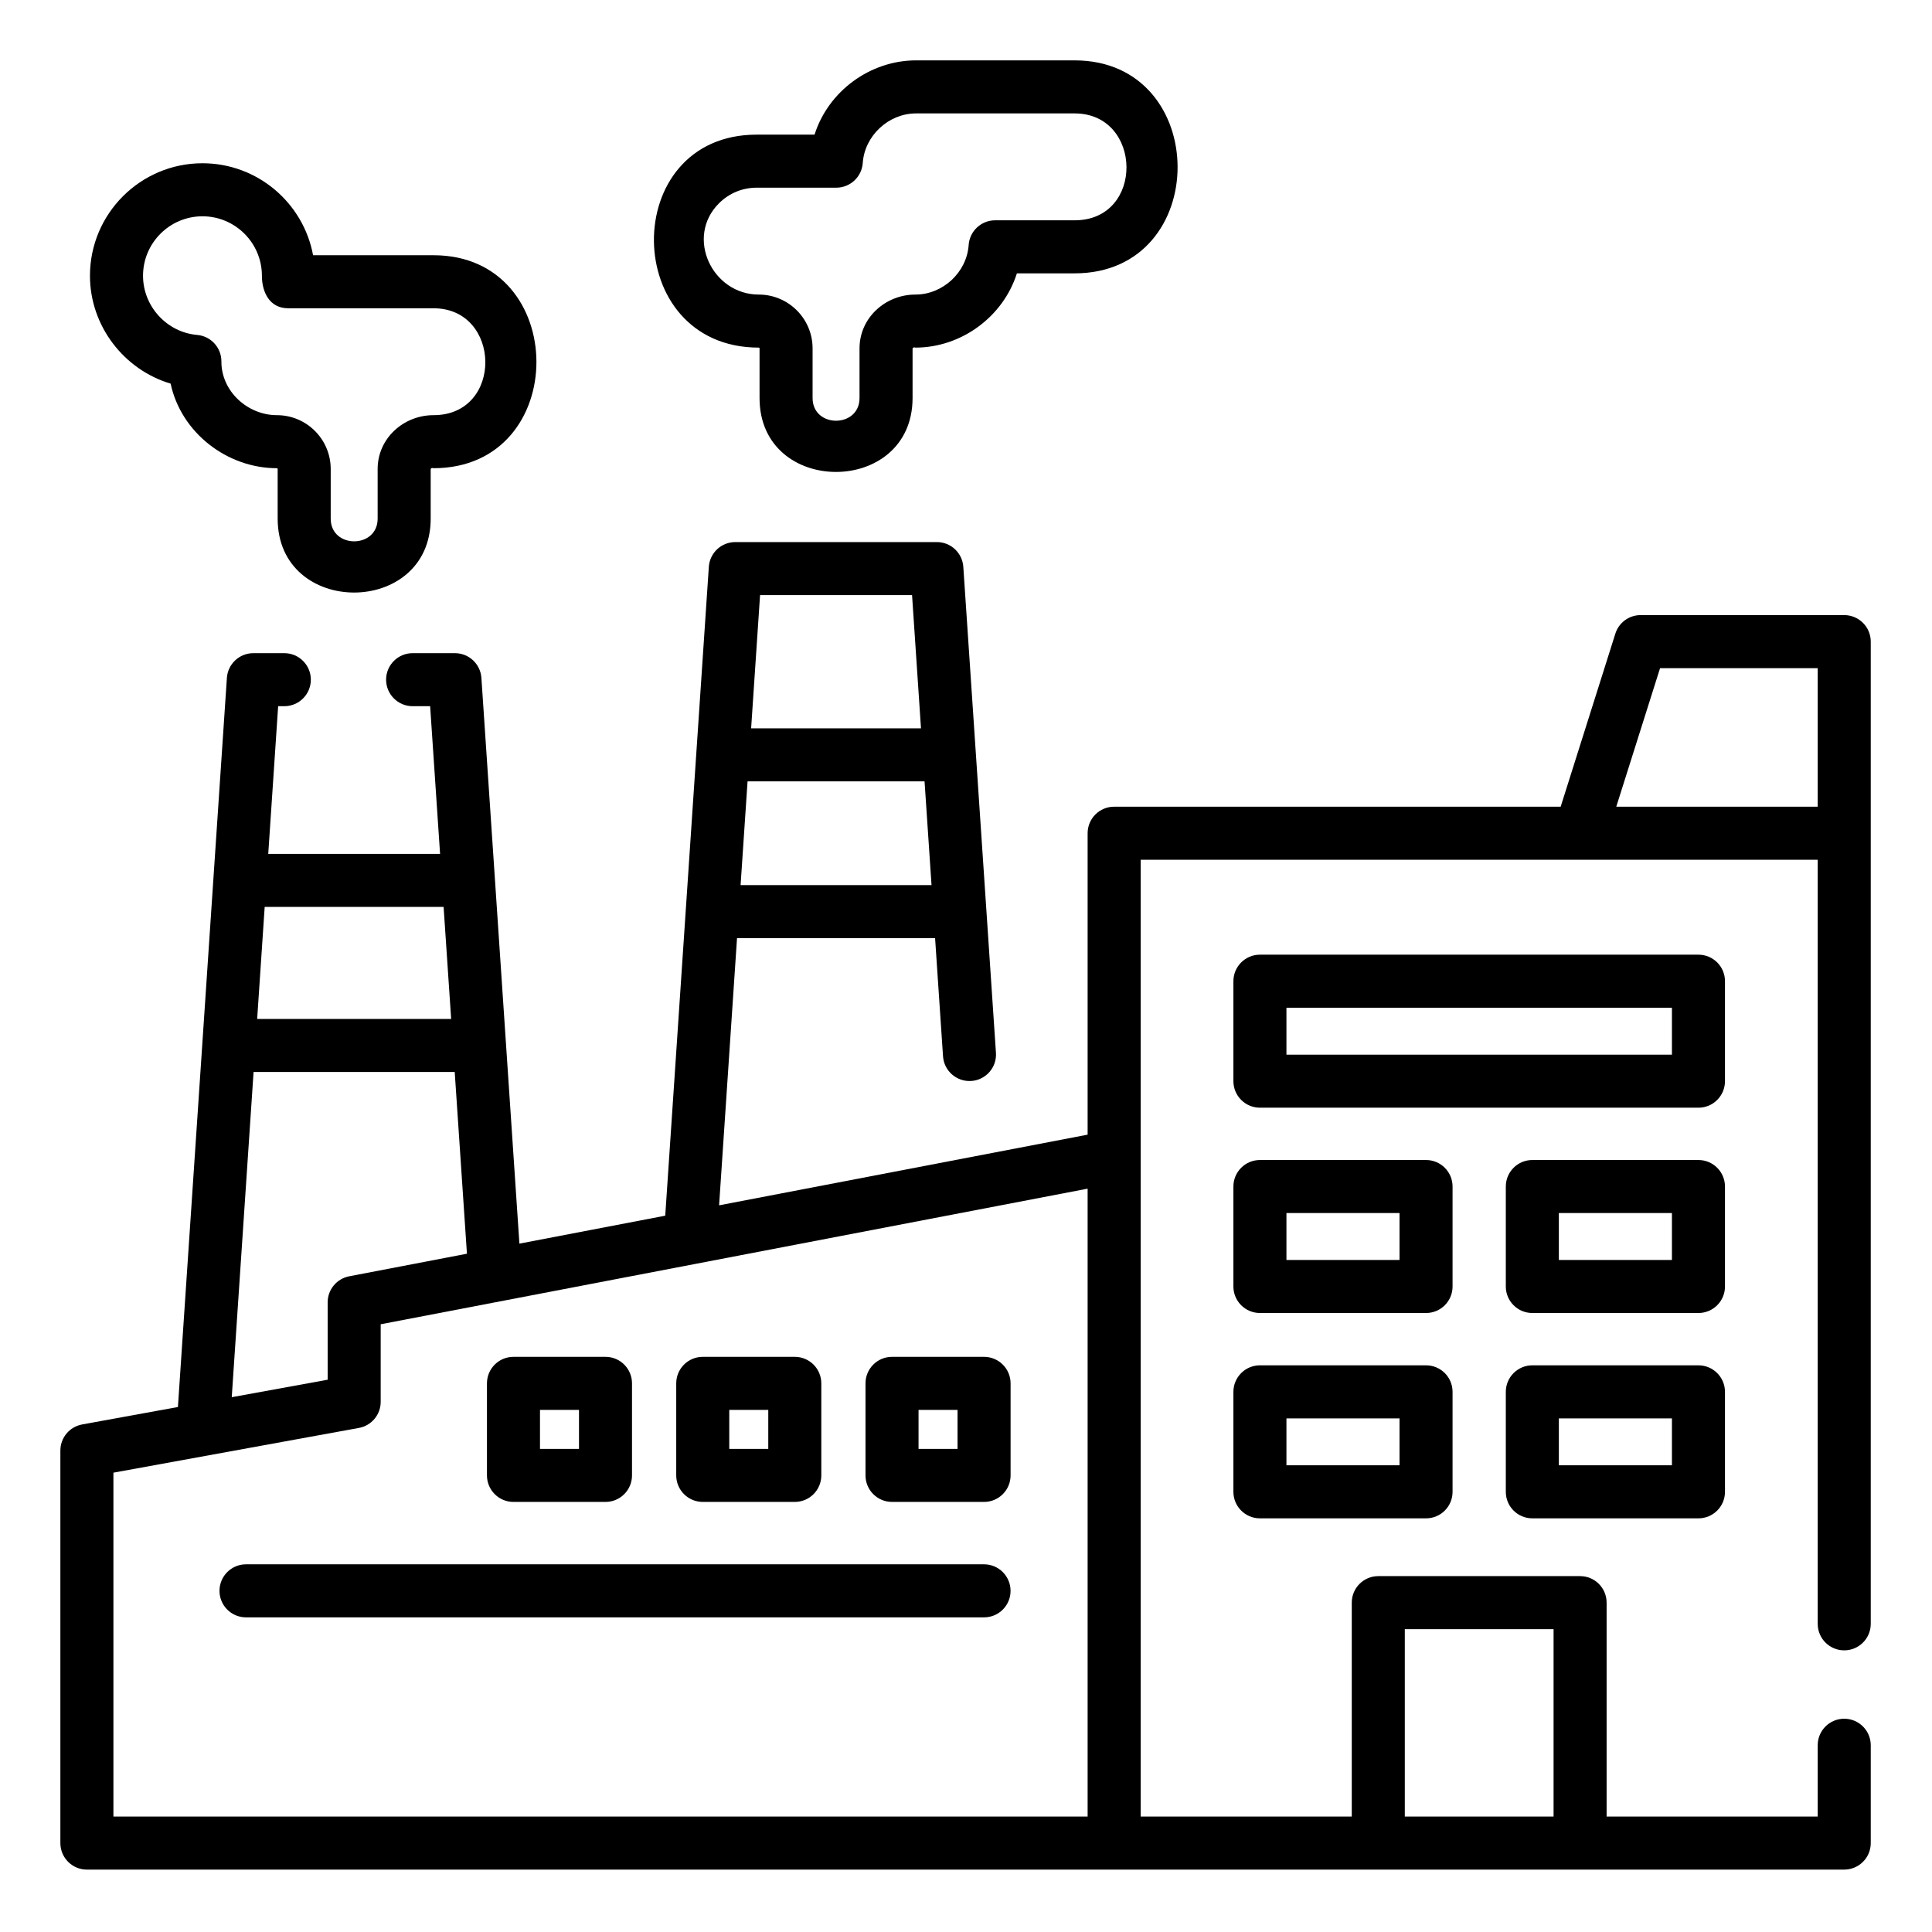 <svg xmlns="http://www.w3.org/2000/svg" width="64" height="64" viewBox="0 0 64 64" fill="none"><path d="M57.142 32.504C57.142 32.018 56.749 31.625 56.263 31.625H41.737C41.252 31.625 40.858 32.018 40.858 32.504V35.815C40.858 36.3 41.252 36.694 41.737 36.694H56.264C56.749 36.694 57.142 36.3 57.142 35.815V32.504H57.142ZM55.385 34.937H42.615V33.382H55.385V34.937H55.385Z" fill="black"></path><path d="M48.118 39.305C48.118 38.82 47.725 38.427 47.24 38.427H41.737C41.252 38.427 40.858 38.82 40.858 39.305V42.617C40.858 43.102 41.252 43.495 41.737 43.495H47.24C47.725 43.495 48.118 43.102 48.118 42.617V39.305ZM46.361 41.738H42.615V40.184H46.361V41.738Z" fill="black"></path><path d="M57.142 39.305C57.142 38.82 56.748 38.427 56.263 38.427H50.76C50.275 38.427 49.882 38.82 49.882 39.305V42.617C49.882 43.102 50.275 43.495 50.76 43.495H56.263C56.748 43.495 57.142 43.102 57.142 42.617V39.305ZM55.385 41.738H51.639V40.184H55.385V41.738Z" fill="black"></path><path d="M47.24 45.228H41.737C41.252 45.228 40.858 45.622 40.858 46.107V49.419C40.858 49.904 41.252 50.297 41.737 50.297H47.24C47.725 50.297 48.118 49.904 48.118 49.419V46.107C48.118 45.622 47.725 45.228 47.24 45.228ZM46.361 48.54H42.615V46.986H46.361V48.54Z" fill="black"></path><path d="M56.263 45.228H50.76C50.275 45.228 49.882 45.622 49.882 46.107V49.419C49.882 49.904 50.275 50.297 50.76 50.297H56.263C56.748 50.297 57.142 49.904 57.142 49.419V46.107C57.142 45.622 56.748 45.228 56.263 45.228ZM55.385 48.54H51.639V46.986H55.385V48.54Z" fill="black"></path><path d="M61.092 20.376H54.348C53.965 20.376 53.626 20.624 53.511 20.989L51.699 26.723H36.908C36.422 26.723 36.029 27.116 36.029 27.602V37.587L23.821 39.928L24.415 31.076H30.976L31.239 34.992C31.272 35.476 31.691 35.84 32.175 35.809C32.659 35.777 33.025 35.358 32.992 34.874L31.911 18.777C31.88 18.315 31.497 17.957 31.035 17.957H24.357C23.895 17.957 23.512 18.315 23.481 18.777L22.037 40.271L17.206 41.197L15.947 22.456C15.916 21.995 15.533 21.637 15.07 21.637H13.669C13.184 21.637 12.79 22.03 12.79 22.515C12.79 23 13.184 23.394 13.669 23.394H14.249L14.578 28.286H8.886L9.214 23.394H9.418C9.903 23.394 10.297 23 10.297 22.515C10.297 22.03 9.903 21.637 9.418 21.637H8.393C7.93 21.637 7.547 21.995 7.516 22.456L5.894 46.609L2.721 47.187C2.303 47.263 2 47.627 2 48.051V61.055C2 61.54 2.393 61.933 2.878 61.933L61.092 61.933C61.577 61.933 61.971 61.54 61.971 61.055V57.813C61.971 57.328 61.577 56.935 61.092 56.935C60.607 56.935 60.214 57.328 60.214 57.813V60.176H53.221V53.089C53.221 52.604 52.828 52.211 52.343 52.211H45.657C45.172 52.211 44.779 52.604 44.779 53.089V60.176H37.786V28.48H60.214V53.792C60.214 54.277 60.607 54.67 61.092 54.67C61.577 54.67 61.971 54.277 61.971 53.792V21.254C61.971 20.769 61.577 20.376 61.092 20.376ZM30.858 29.32H24.533L24.764 25.884H30.627L30.858 29.32ZM30.213 19.714L30.509 24.127H24.882L25.178 19.714H30.213ZM46.536 53.968H51.464V60.176H46.536V53.968ZM14.945 33.754H8.519L8.768 30.043H14.695L14.945 33.754ZM8.4 35.511H15.063L15.468 41.531L11.567 42.279C11.153 42.359 10.854 42.721 10.854 43.142V45.705L7.677 46.284L8.4 35.511ZM3.757 48.784L11.89 47.302C12.307 47.226 12.611 46.862 12.611 46.438V43.868L36.029 39.376V60.176H3.757V48.784ZM53.541 26.723L54.992 22.133H60.214V26.723H53.541Z" fill="black"></path><path d="M25.135 11.515C25.15 11.515 25.161 11.526 25.161 11.54V13.185C25.161 16.456 30.23 16.444 30.23 13.185V11.54C30.251 11.507 30.282 11.499 30.324 11.515C31.839 11.515 33.227 10.5 33.686 9.055H35.599C40.162 9.055 40.13 2 35.599 2H30.345C28.83 2 27.441 3.015 26.983 4.46H25.067C20.479 4.46 20.553 11.515 25.135 11.515ZM23.816 6.736C24.15 6.401 24.595 6.217 25.068 6.217H27.703C28.165 6.217 28.548 5.859 28.58 5.399C28.642 4.493 29.437 3.757 30.345 3.757H35.599C37.855 3.757 37.922 7.298 35.599 7.298H32.965C32.503 7.298 32.12 7.656 32.088 8.117C32.026 9.022 31.232 9.758 30.324 9.758C29.334 9.757 28.473 10.525 28.473 11.54V13.185C28.473 14.187 26.918 14.189 26.918 13.185V11.54C26.918 10.557 26.118 9.758 25.135 9.758C23.596 9.758 22.691 7.86 23.816 6.736Z" fill="black"></path><path d="M5.652 12.708C5.999 14.334 7.523 15.51 9.173 15.51C9.188 15.51 9.198 15.521 9.198 15.535V17.18C9.198 20.451 14.267 20.439 14.267 17.18V15.535C14.288 15.502 14.319 15.494 14.36 15.51C18.922 15.51 18.891 8.455 14.36 8.455H10.371C10.051 6.724 8.53 5.408 6.707 5.408C4.652 5.408 2.98 7.08 2.98 9.135C2.981 10.799 4.107 12.248 5.652 12.708ZM6.707 7.165C7.793 7.165 8.676 8.049 8.676 9.135C8.676 9.667 8.922 10.212 9.547 10.212H14.361C16.616 10.212 16.683 13.753 14.361 13.753C13.371 13.752 12.51 14.52 12.51 15.535V17.18C12.51 18.182 10.955 18.184 10.955 17.18V15.535C10.955 14.552 10.156 13.753 9.173 13.753C8.202 13.753 7.327 12.96 7.334 11.97C7.334 11.515 6.985 11.134 6.531 11.095C5.525 11.008 4.738 10.147 4.738 9.134C4.738 8.049 5.621 7.165 6.707 7.165Z" fill="black"></path><path d="M17.009 49.753H20.058C20.543 49.753 20.936 49.36 20.936 48.874V45.826C20.936 45.34 20.543 44.947 20.058 44.947H17.009C16.524 44.947 16.131 45.34 16.131 45.826V48.874C16.131 49.359 16.524 49.753 17.009 49.753ZM17.888 46.704H19.18V47.996H17.888V46.704Z" fill="black"></path><path d="M23.28 49.753H26.328C26.814 49.753 27.207 49.36 27.207 48.874V45.826C27.207 45.34 26.814 44.947 26.328 44.947H23.28C22.795 44.947 22.401 45.34 22.401 45.826V48.874C22.401 49.359 22.795 49.753 23.28 49.753ZM24.158 46.704H25.45V47.996H24.158V46.704Z" fill="black"></path><path d="M32.598 44.947H29.549C29.064 44.947 28.671 45.34 28.671 45.826V48.874C28.671 49.36 29.064 49.753 29.549 49.753H32.598C33.083 49.753 33.477 49.36 33.477 48.874V45.826C33.477 45.341 33.083 44.947 32.598 44.947ZM31.72 47.996H30.428V46.704H31.72V47.996Z" fill="black"></path><path d="M32.598 51.82H8.149C7.664 51.82 7.271 52.214 7.271 52.699C7.271 53.184 7.664 53.577 8.149 53.577H32.598C33.083 53.577 33.476 53.184 33.476 52.699C33.476 52.214 33.083 51.82 32.598 51.82Z" fill="black"></path></svg>